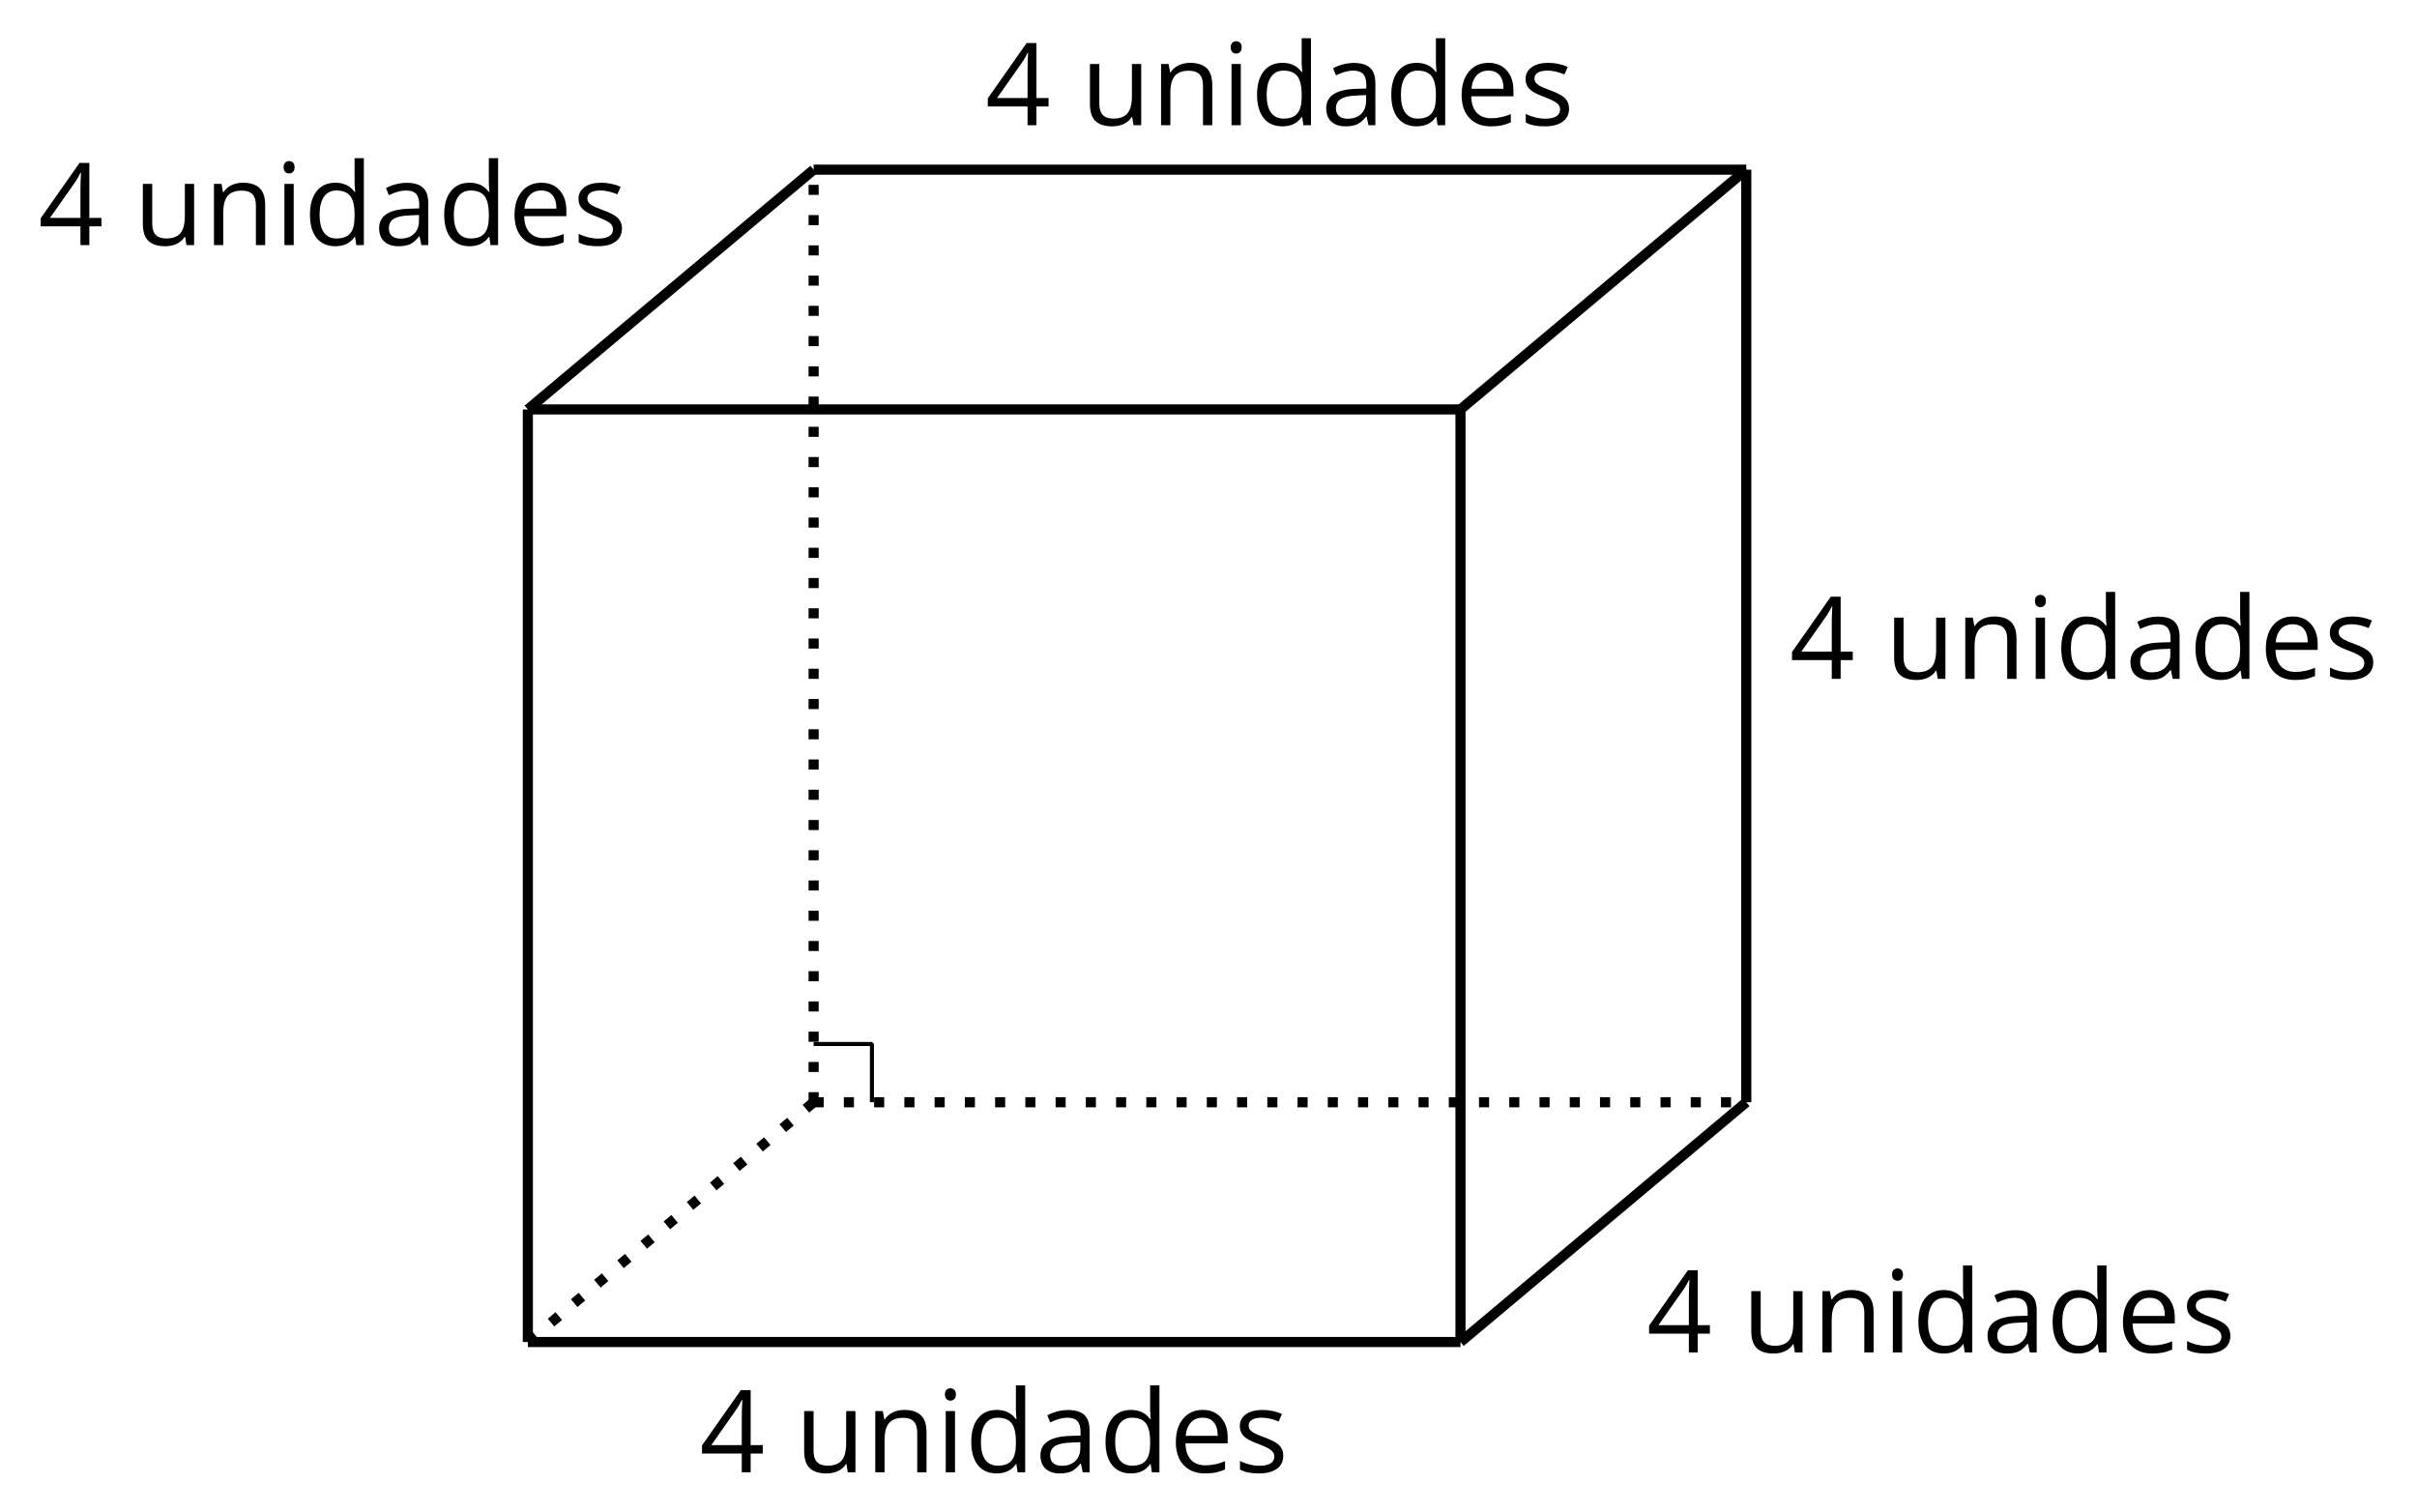 <?xml version='1.0' encoding='UTF-8'?>
<!-- This file was generated by dvisvgm 2.1.3 -->
<svg height='149.4pt' version='1.1' viewBox='-72 -72 238.859 149.4' width='238.859pt' xmlns='http://www.w3.org/2000/svg' xmlns:xlink='http://www.w3.org/1999/xlink'>
<defs>
<path d='M6.243 -1.856V-2.691H5.044V-8.122H4.072L0.238 -2.657V-1.856H4.166V0H5.044V-1.856H6.243ZM4.166 -2.691H1.155L3.68 -6.282C3.834 -6.514 4 -6.807 4.177 -7.16H4.221C4.182 -6.497 4.166 -5.901 4.166 -5.376V-2.691Z' id='g1-20'/>
<path d='M4.696 0H5.376V-4.133C5.376 -4.84 5.204 -5.354 4.851 -5.674C4.508 -5.994 3.972 -6.155 3.249 -6.155C2.89 -6.155 2.536 -6.111 2.177 -6.017C1.823 -5.923 1.497 -5.796 1.199 -5.635L1.481 -4.934C2.116 -5.243 2.691 -5.398 3.193 -5.398C3.641 -5.398 3.967 -5.282 4.177 -5.061C4.376 -4.829 4.481 -4.481 4.481 -4.006V-3.63L3.453 -3.597C1.497 -3.536 0.519 -2.895 0.519 -1.674C0.519 -1.105 0.691 -0.663 1.028 -0.354C1.37 -0.044 1.84 0.11 2.442 0.11C2.89 0.11 3.265 0.044 3.569 -0.088C3.867 -0.227 4.166 -0.481 4.47 -0.862H4.514L4.696 0ZM2.624 -0.646C2.265 -0.646 1.983 -0.735 1.779 -0.906C1.58 -1.077 1.481 -1.331 1.481 -1.663C1.481 -2.088 1.641 -2.398 1.967 -2.597C2.287 -2.801 2.812 -2.912 3.541 -2.939L4.459 -2.978V-2.431C4.459 -1.867 4.298 -1.431 3.967 -1.116C3.646 -0.801 3.193 -0.646 2.624 -0.646Z' id='g1-65'/>
<path d='M5.094 -0.812L5.215 0H5.961V-8.597H5.044V-6.133L5.066 -5.707L5.105 -5.271H5.033C4.597 -5.867 3.967 -6.166 3.144 -6.166C2.354 -6.166 1.74 -5.89 1.298 -5.337S0.635 -4.011 0.635 -3.011S0.856 -1.243 1.293 -0.702C1.735 -0.16 2.354 0.11 3.144 0.11C3.989 0.11 4.619 -0.199 5.044 -0.812H5.094ZM3.26 -0.657C2.713 -0.657 2.293 -0.856 2.011 -1.249S1.586 -2.227 1.586 -3C1.586 -3.762 1.729 -4.354 2.011 -4.773C2.298 -5.188 2.713 -5.398 3.249 -5.398C3.873 -5.398 4.332 -5.215 4.619 -4.851C4.901 -4.481 5.044 -3.867 5.044 -3.011V-2.818C5.044 -2.061 4.906 -1.508 4.619 -1.171C4.343 -0.829 3.884 -0.657 3.26 -0.657Z' id='g1-68'/>
<path d='M3.53 0.11C3.939 0.11 4.287 0.077 4.575 0.022C4.867 -0.044 5.171 -0.144 5.497 -0.282V-1.099C4.862 -0.829 4.215 -0.691 3.564 -0.691C2.945 -0.691 2.464 -0.873 2.122 -1.243C1.785 -1.613 1.602 -2.149 1.586 -2.862H5.757V-3.442C5.757 -4.26 5.536 -4.917 5.094 -5.414C4.652 -5.917 4.05 -6.166 3.293 -6.166C2.481 -6.166 1.84 -5.878 1.359 -5.304C0.873 -4.729 0.635 -3.956 0.635 -2.978C0.635 -2.011 0.895 -1.254 1.414 -0.707C1.928 -0.16 2.635 0.11 3.53 0.11ZM3.282 -5.398C3.762 -5.398 4.127 -5.243 4.387 -4.939C4.646 -4.63 4.773 -4.188 4.773 -3.608H1.608C1.657 -4.166 1.829 -4.608 2.122 -4.923C2.409 -5.238 2.796 -5.398 3.282 -5.398Z' id='g1-69'/>
<path d='M1.89 0V-6.055H0.972V0H1.89ZM0.895 -7.696C0.895 -7.492 0.945 -7.337 1.05 -7.238C1.155 -7.133 1.282 -7.083 1.436 -7.083C1.586 -7.083 1.713 -7.133 1.818 -7.238C1.923 -7.337 1.978 -7.492 1.978 -7.696S1.923 -8.055 1.818 -8.155S1.586 -8.304 1.436 -8.304C1.282 -8.304 1.155 -8.254 1.05 -8.155C0.945 -8.061 0.895 -7.906 0.895 -7.696Z' id='g1-73'/>
<path d='M5.116 0H6.033V-3.95C6.033 -4.724 5.851 -5.287 5.481 -5.635C5.111 -5.989 4.564 -6.166 3.834 -6.166C3.42 -6.166 3.039 -6.083 2.702 -5.923C2.365 -5.757 2.099 -5.525 1.912 -5.227H1.867L1.718 -6.055H0.972V0H1.89V-3.177C1.89 -3.967 2.039 -4.53 2.332 -4.873S3.088 -5.387 3.724 -5.387C4.204 -5.387 4.553 -5.265 4.779 -5.022S5.116 -4.409 5.116 -3.917V0Z' id='g1-78'/>
<path d='M4.878 -1.652C4.878 -2.055 4.751 -2.387 4.497 -2.652C4.249 -2.917 3.762 -3.182 3.044 -3.442C2.519 -3.635 2.166 -3.785 1.983 -3.89S1.669 -4.099 1.58 -4.215C1.503 -4.332 1.459 -4.47 1.459 -4.63C1.459 -4.867 1.569 -5.055 1.79 -5.193S2.337 -5.398 2.773 -5.398C3.265 -5.398 3.818 -5.271 4.425 -5.022L4.751 -5.768C4.127 -6.033 3.492 -6.166 2.84 -6.166C2.138 -6.166 1.591 -6.022 1.188 -5.735C0.785 -5.453 0.586 -5.061 0.586 -4.569C0.586 -4.293 0.641 -4.055 0.762 -3.856C0.873 -3.657 1.05 -3.481 1.293 -3.326C1.525 -3.166 1.928 -2.983 2.492 -2.773C3.083 -2.547 3.481 -2.348 3.691 -2.177C3.89 -2.011 3.994 -1.812 3.994 -1.575C3.994 -1.26 3.867 -1.028 3.608 -0.873C3.348 -0.724 2.983 -0.646 2.503 -0.646C2.193 -0.646 1.873 -0.691 1.536 -0.773C1.204 -0.856 0.895 -0.972 0.602 -1.122V-0.271C1.05 -0.017 1.68 0.11 2.481 0.11C3.238 0.11 3.829 -0.044 4.249 -0.348S4.878 -1.088 4.878 -1.652Z' id='g1-83'/>
<path d='M1.834 -6.055H0.906V-2.094C0.906 -1.326 1.088 -0.762 1.459 -0.414C1.823 -0.066 2.376 0.11 3.111 0.11C3.536 0.11 3.917 0.033 4.254 -0.127C4.586 -0.287 4.845 -0.514 5.033 -0.812H5.083L5.215 0H5.972V-6.055H5.055V-2.873C5.055 -2.088 4.906 -1.525 4.619 -1.177C4.32 -0.829 3.862 -0.657 3.227 -0.657C2.746 -0.657 2.398 -0.779 2.171 -1.022S1.834 -1.635 1.834 -2.127V-6.055Z' id='g1-85'/>
</defs>
<g id='page1'>
<path d='M8.406 36.934H100.574' fill='none' stroke='#000000' stroke-dasharray='0.996,1.993' stroke-linejoin='bevel' stroke-miterlimit='10.037' stroke-width='1'/>
<path d='M8.406 36.934V-55.23' fill='none' stroke='#000000' stroke-dasharray='0.996,1.993' stroke-linejoin='bevel' stroke-miterlimit='10.037' stroke-width='1'/>
<path d='M8.406 36.934L-19.836 60.633' fill='none' stroke='#000000' stroke-dasharray='0.996,1.993' stroke-linejoin='bevel' stroke-miterlimit='10.037' stroke-width='1'/>
<path d='M8.406 -55.23H100.574' fill='none' stroke='#000000' stroke-linejoin='bevel' stroke-miterlimit='10.037' stroke-width='1'/>
<g transform='matrix(1 0 0 1 -14.989 -62.323)'>
<use x='40.369' xlink:href='#g1-20' y='2.7'/>
<use x='49.796' xlink:href='#g1-85' y='2.7'/>
<use x='56.758' xlink:href='#g1-78' y='2.7'/>
<use x='63.72' xlink:href='#g1-73' y='2.7'/>
<use x='66.582' xlink:href='#g1-68' y='2.7'/>
<use x='73.533' xlink:href='#g1-65' y='2.7'/>
<use x='79.848' xlink:href='#g1-68' y='2.7'/>
<use x='86.798' xlink:href='#g1-69' y='2.7'/>
<use x='93.17' xlink:href='#g1-83' y='2.7'/>
</g>
<path d='M8.406 -55.23L-19.836 -31.535' fill='none' stroke='#000000' stroke-linejoin='bevel' stroke-miterlimit='10.037' stroke-width='1'/>
<g transform='matrix(1 0 0 1 -108.585 -50.475)'>
<use x='40.369' xlink:href='#g1-20' y='2.7'/>
<use x='49.796' xlink:href='#g1-85' y='2.7'/>
<use x='56.758' xlink:href='#g1-78' y='2.7'/>
<use x='63.72' xlink:href='#g1-73' y='2.7'/>
<use x='66.582' xlink:href='#g1-68' y='2.7'/>
<use x='73.533' xlink:href='#g1-65' y='2.7'/>
<use x='79.848' xlink:href='#g1-68' y='2.7'/>
<use x='86.798' xlink:href='#g1-69' y='2.7'/>
<use x='93.17' xlink:href='#g1-83' y='2.7'/>
</g>
<path d='M72.332 -31.535V60.633' fill='none' stroke='#000000' stroke-linejoin='bevel' stroke-miterlimit='10.037' stroke-width='1'/>
<path d='M72.332 -31.535L100.574 -55.23' fill='none' stroke='#000000' stroke-linejoin='bevel' stroke-miterlimit='10.037' stroke-width='1'/>
<path d='M72.332 -31.535H-19.836' fill='none' stroke='#000000' stroke-linejoin='bevel' stroke-miterlimit='10.037' stroke-width='1'/>
<path d='M-19.836 60.633V-31.535' fill='none' stroke='#000000' stroke-linejoin='bevel' stroke-miterlimit='10.037' stroke-width='1'/>
<path d='M72.332 60.633L100.574 36.934' fill='none' stroke='#000000' stroke-linejoin='bevel' stroke-miterlimit='10.037' stroke-width='1'/>
<g transform='matrix(1 0 0 1 50.367 58.959)'>
<use x='40.369' xlink:href='#g1-20' y='2.7'/>
<use x='49.796' xlink:href='#g1-85' y='2.7'/>
<use x='56.758' xlink:href='#g1-78' y='2.7'/>
<use x='63.72' xlink:href='#g1-73' y='2.7'/>
<use x='66.582' xlink:href='#g1-68' y='2.7'/>
<use x='73.533' xlink:href='#g1-65' y='2.7'/>
<use x='79.848' xlink:href='#g1-68' y='2.7'/>
<use x='86.798' xlink:href='#g1-69' y='2.7'/>
<use x='93.17' xlink:href='#g1-83' y='2.7'/>
</g>
<path d='M72.332 60.633H-19.836' fill='none' stroke='#000000' stroke-linejoin='bevel' stroke-miterlimit='10.037' stroke-width='1'/>
<g transform='matrix(1 0 0 1 -43.23 70.808)'>
<use x='40.369' xlink:href='#g1-20' y='2.7'/>
<use x='49.796' xlink:href='#g1-85' y='2.7'/>
<use x='56.758' xlink:href='#g1-78' y='2.7'/>
<use x='63.72' xlink:href='#g1-73' y='2.7'/>
<use x='66.582' xlink:href='#g1-68' y='2.7'/>
<use x='73.533' xlink:href='#g1-65' y='2.7'/>
<use x='79.848' xlink:href='#g1-68' y='2.7'/>
<use x='86.798' xlink:href='#g1-69' y='2.7'/>
<use x='93.17' xlink:href='#g1-83' y='2.7'/>
</g>
<path d='M100.574 36.934V-55.23' fill='none' stroke='#000000' stroke-linejoin='bevel' stroke-miterlimit='10.037' stroke-width='1'/>
<g transform='matrix(1 0 0 1 64.488 -7.607)'>
<use x='40.369' xlink:href='#g1-20' y='2.7'/>
<use x='49.796' xlink:href='#g1-85' y='2.7'/>
<use x='56.758' xlink:href='#g1-78' y='2.7'/>
<use x='63.72' xlink:href='#g1-73' y='2.7'/>
<use x='66.582' xlink:href='#g1-68' y='2.7'/>
<use x='73.533' xlink:href='#g1-65' y='2.7'/>
<use x='79.848' xlink:href='#g1-68' y='2.7'/>
<use x='86.798' xlink:href='#g1-69' y='2.7'/>
<use x='93.17' xlink:href='#g1-83' y='2.7'/>
</g>
<path d='M14.168 36.934V31.176H8.406' fill='none' stroke='#000000' stroke-linejoin='bevel' stroke-miterlimit='10.037' stroke-width='0.4'/>
</g>
</svg>
